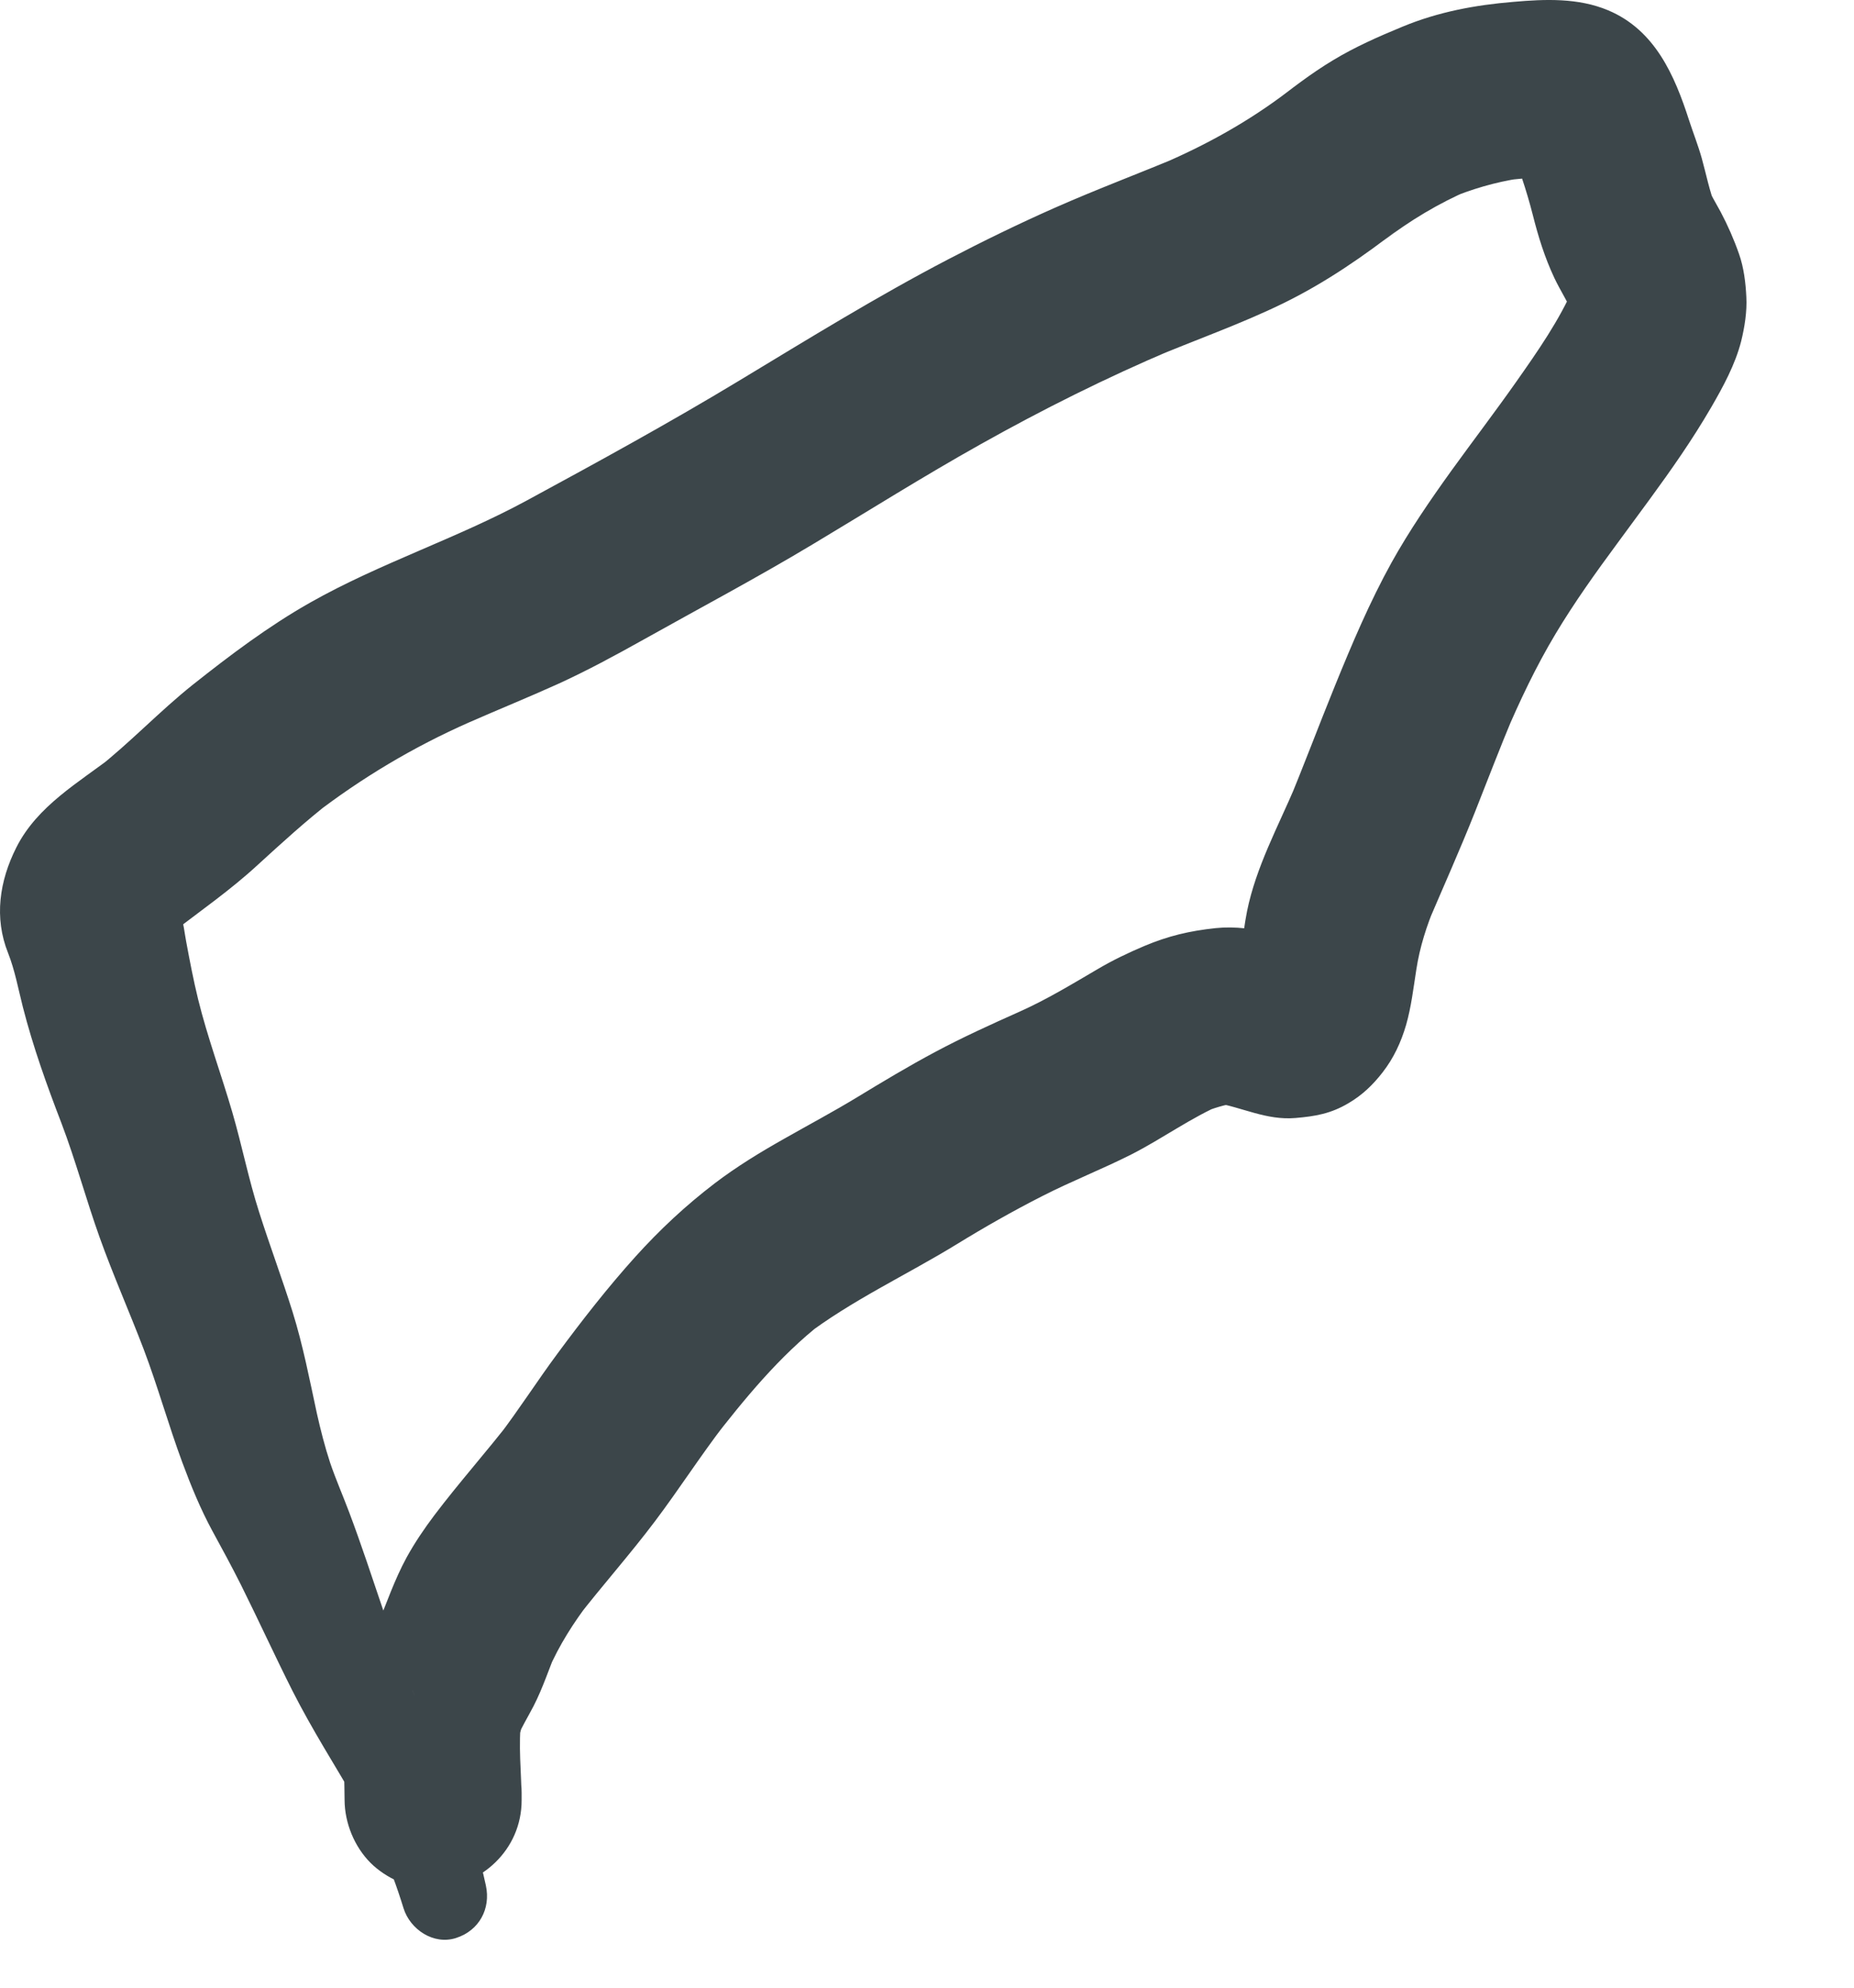 <?xml version="1.0" encoding="utf-8"?>
<svg xmlns="http://www.w3.org/2000/svg" fill="none" height="100%" overflow="visible" preserveAspectRatio="none" style="display: block;" viewBox="0 0 14 15" width="100%">
<path d="M3.669 14.229C3.618 13.99 3.543 13.762 3.456 13.535C3.443 13.502 3.397 13.391 3.425 13.462C3.445 13.51 3.43 13.473 3.426 13.463C3.415 13.436 3.404 13.409 3.392 13.381C3.359 13.303 3.326 13.225 3.292 13.148C3.24 13.03 3.184 12.914 3.132 12.797C3.126 12.782 3.118 12.767 3.113 12.751C3.112 12.748 3.146 12.831 3.129 12.79C3.117 12.76 3.104 12.73 3.092 12.699C3.068 12.638 3.044 12.577 3.021 12.515C2.977 12.395 2.935 12.274 2.894 12.152C2.81 11.905 2.729 11.657 2.637 11.413C2.59 11.288 2.536 11.165 2.493 11.039C2.453 10.917 2.421 10.792 2.393 10.667C2.337 10.408 2.288 10.152 2.209 9.899C2.13 9.647 2.037 9.4 1.957 9.148C1.877 8.899 1.827 8.643 1.754 8.393C1.671 8.108 1.567 7.829 1.496 7.541C1.461 7.398 1.433 7.252 1.406 7.106C1.393 7.037 1.386 6.966 1.365 6.899C1.347 6.838 1.322 6.781 1.313 6.718L1.337 6.896C1.336 6.883 1.336 6.87 1.337 6.858L1.313 7.036C1.316 7.012 1.323 6.989 1.331 6.966L1.263 7.126C1.287 7.074 1.313 7.026 1.348 6.98L1.243 7.117C1.297 7.049 1.361 6.992 1.429 6.938L1.293 7.044C1.513 6.874 1.74 6.717 1.945 6.528C2.127 6.362 2.307 6.197 2.502 6.046L2.366 6.151C2.731 5.87 3.12 5.638 3.541 5.452C3.764 5.354 3.989 5.263 4.21 5.163C4.432 5.062 4.646 4.946 4.859 4.827C5.286 4.588 5.718 4.359 6.138 4.107C6.559 3.855 6.975 3.593 7.404 3.353C7.873 3.09 8.354 2.85 8.849 2.64L8.688 2.708C9.023 2.566 9.367 2.447 9.694 2.287C10.014 2.13 10.299 1.932 10.58 1.714C10.535 1.749 10.489 1.784 10.444 1.819C10.646 1.665 10.863 1.534 11.096 1.434L10.935 1.501C11.11 1.428 11.291 1.374 11.479 1.346C11.419 1.354 11.36 1.362 11.3 1.37C11.472 1.347 11.657 1.327 11.83 1.35C11.771 1.342 11.711 1.334 11.652 1.326C11.671 1.329 11.689 1.333 11.707 1.339C11.654 1.316 11.6 1.294 11.547 1.271C11.557 1.276 11.564 1.28 11.573 1.286C11.528 1.251 11.483 1.216 11.437 1.181C11.456 1.196 11.472 1.212 11.487 1.23C11.452 1.185 11.417 1.14 11.382 1.094C11.416 1.139 11.44 1.189 11.462 1.24L11.394 1.08C11.465 1.252 11.528 1.439 11.574 1.62C11.616 1.786 11.663 1.939 11.737 2.097C11.783 2.194 11.842 2.284 11.886 2.383L11.818 2.223C11.841 2.278 11.858 2.334 11.867 2.393L11.842 2.215C11.847 2.257 11.846 2.297 11.841 2.339L11.865 2.161C11.856 2.216 11.84 2.269 11.819 2.321C11.841 2.267 11.864 2.214 11.886 2.161C11.776 2.416 11.61 2.653 11.451 2.879C11.292 3.105 11.124 3.325 10.962 3.549C10.8 3.774 10.643 4.003 10.508 4.245C10.342 4.545 10.208 4.862 10.079 5.179C9.956 5.481 9.842 5.787 9.716 6.088L9.783 5.928C9.651 6.238 9.485 6.542 9.417 6.875C9.379 7.065 9.373 7.266 9.301 7.447L9.369 7.287C9.36 7.309 9.349 7.33 9.335 7.349L9.44 7.214C9.427 7.229 9.415 7.241 9.4 7.254L9.536 7.149C9.521 7.159 9.508 7.167 9.492 7.175C9.545 7.152 9.599 7.13 9.652 7.107C9.636 7.113 9.621 7.117 9.605 7.121C9.664 7.113 9.724 7.105 9.783 7.097C9.754 7.1 9.727 7.1 9.699 7.097C9.758 7.105 9.818 7.113 9.877 7.121C9.789 7.107 9.706 7.074 9.621 7.049C9.48 7.009 9.326 6.989 9.18 7.004C8.982 7.025 8.822 7.063 8.641 7.139C8.518 7.191 8.401 7.247 8.286 7.315C8.093 7.428 7.904 7.543 7.7 7.634C7.485 7.73 7.271 7.827 7.063 7.938C6.86 8.046 6.664 8.164 6.468 8.283C6.29 8.391 6.107 8.488 5.926 8.591C5.743 8.694 5.564 8.803 5.397 8.93C5.177 9.098 4.982 9.28 4.796 9.486C4.588 9.717 4.396 9.963 4.211 10.213C4.058 10.419 3.92 10.636 3.764 10.84L3.869 10.704C3.677 10.953 3.468 11.186 3.279 11.436C3.203 11.537 3.131 11.643 3.07 11.754C2.979 11.921 2.918 12.101 2.846 12.276L2.913 12.116C2.819 12.332 2.675 12.527 2.628 12.762C2.573 13.039 2.601 13.307 2.602 13.585C2.603 13.757 2.676 13.936 2.798 14.058C2.914 14.174 3.104 14.261 3.271 14.254C3.633 14.238 3.939 13.96 3.939 13.585C3.939 13.566 3.939 13.547 3.939 13.528C3.939 13.357 3.865 13.177 3.743 13.055C3.627 12.939 3.437 12.852 3.271 12.86C2.908 12.876 2.602 13.153 2.602 13.528C2.602 13.547 2.602 13.566 2.602 13.585L3.939 13.585C3.938 13.377 3.911 13.168 3.938 12.961L3.914 13.139C3.924 13.083 3.939 13.03 3.961 12.978L3.893 13.137C3.932 13.047 3.983 12.963 4.029 12.875C4.1 12.737 4.147 12.589 4.207 12.446L4.14 12.605C4.222 12.415 4.333 12.242 4.459 12.078L4.355 12.214C4.548 11.965 4.757 11.731 4.946 11.48C5.127 11.24 5.289 10.987 5.472 10.749L5.367 10.885C5.617 10.562 5.886 10.233 6.209 9.982L6.073 10.086C6.43 9.813 6.842 9.624 7.224 9.39C7.434 9.261 7.649 9.139 7.869 9.027C8.09 8.914 8.321 8.824 8.543 8.712C8.779 8.592 8.993 8.434 9.237 8.33L9.077 8.398C9.161 8.363 9.246 8.337 9.336 8.323L9.157 8.347C9.222 8.339 9.287 8.336 9.351 8.345C9.292 8.337 9.232 8.329 9.173 8.321C9.381 8.356 9.563 8.456 9.783 8.437C9.934 8.424 10.05 8.404 10.183 8.325C10.287 8.264 10.367 8.187 10.44 8.093C10.524 7.985 10.579 7.867 10.618 7.734C10.657 7.598 10.673 7.456 10.695 7.317C10.721 7.147 10.773 6.985 10.84 6.827L10.773 6.988C10.895 6.702 11.022 6.419 11.137 6.13C11.234 5.885 11.328 5.639 11.43 5.396C11.407 5.45 11.385 5.503 11.362 5.556C11.475 5.291 11.598 5.031 11.746 4.784C11.888 4.547 12.049 4.322 12.213 4.1C12.376 3.877 12.543 3.657 12.698 3.428C12.776 3.313 12.851 3.195 12.921 3.075C13.012 2.918 13.103 2.751 13.148 2.575C13.174 2.469 13.193 2.351 13.187 2.241C13.182 2.135 13.168 2.019 13.132 1.917C13.094 1.808 13.047 1.701 12.993 1.599C12.957 1.532 12.917 1.468 12.887 1.398C12.909 1.451 12.932 1.505 12.954 1.558C12.908 1.44 12.884 1.315 12.85 1.193C12.823 1.097 12.786 1.004 12.755 0.909C12.645 0.567 12.497 0.227 12.144 0.078C11.918 -0.017 11.668 -0.007 11.429 0.014C11.138 0.038 10.859 0.09 10.589 0.202C10.41 0.276 10.234 0.353 10.067 0.454C9.9 0.554 9.747 0.673 9.593 0.793L9.729 0.688C9.436 0.912 9.113 1.092 8.774 1.237L8.935 1.169C8.612 1.305 8.284 1.427 7.963 1.569C7.692 1.689 7.425 1.819 7.162 1.956C6.621 2.238 6.103 2.558 5.581 2.873C5.056 3.19 4.517 3.485 3.978 3.777C3.447 4.065 2.868 4.25 2.343 4.547C2.028 4.725 1.739 4.943 1.455 5.168C1.203 5.369 0.982 5.605 0.728 5.804L0.864 5.698C0.596 5.905 0.282 6.08 0.123 6.396C-0.004 6.648 -0.046 6.925 0.061 7.192C0.113 7.324 0.138 7.464 0.173 7.601C0.25 7.901 0.353 8.188 0.464 8.476C0.572 8.76 0.65 9.052 0.752 9.337C0.854 9.622 0.977 9.899 1.085 10.182C1.192 10.464 1.272 10.754 1.377 11.037C1.442 11.212 1.514 11.388 1.603 11.552C1.677 11.687 1.75 11.822 1.819 11.959C1.952 12.226 2.076 12.497 2.21 12.763C2.357 13.052 2.53 13.324 2.693 13.603C2.768 13.732 2.838 13.862 2.899 13.998C2.907 14.015 2.914 14.032 2.922 14.049C2.943 14.097 2.938 14.064 2.919 14.04C2.941 14.067 2.953 14.126 2.965 14.159C2.995 14.238 3.022 14.319 3.047 14.4C3.097 14.561 3.275 14.68 3.444 14.625C3.618 14.569 3.707 14.405 3.669 14.229Z" fill="#3C464A" id="Vector"/>
</svg>